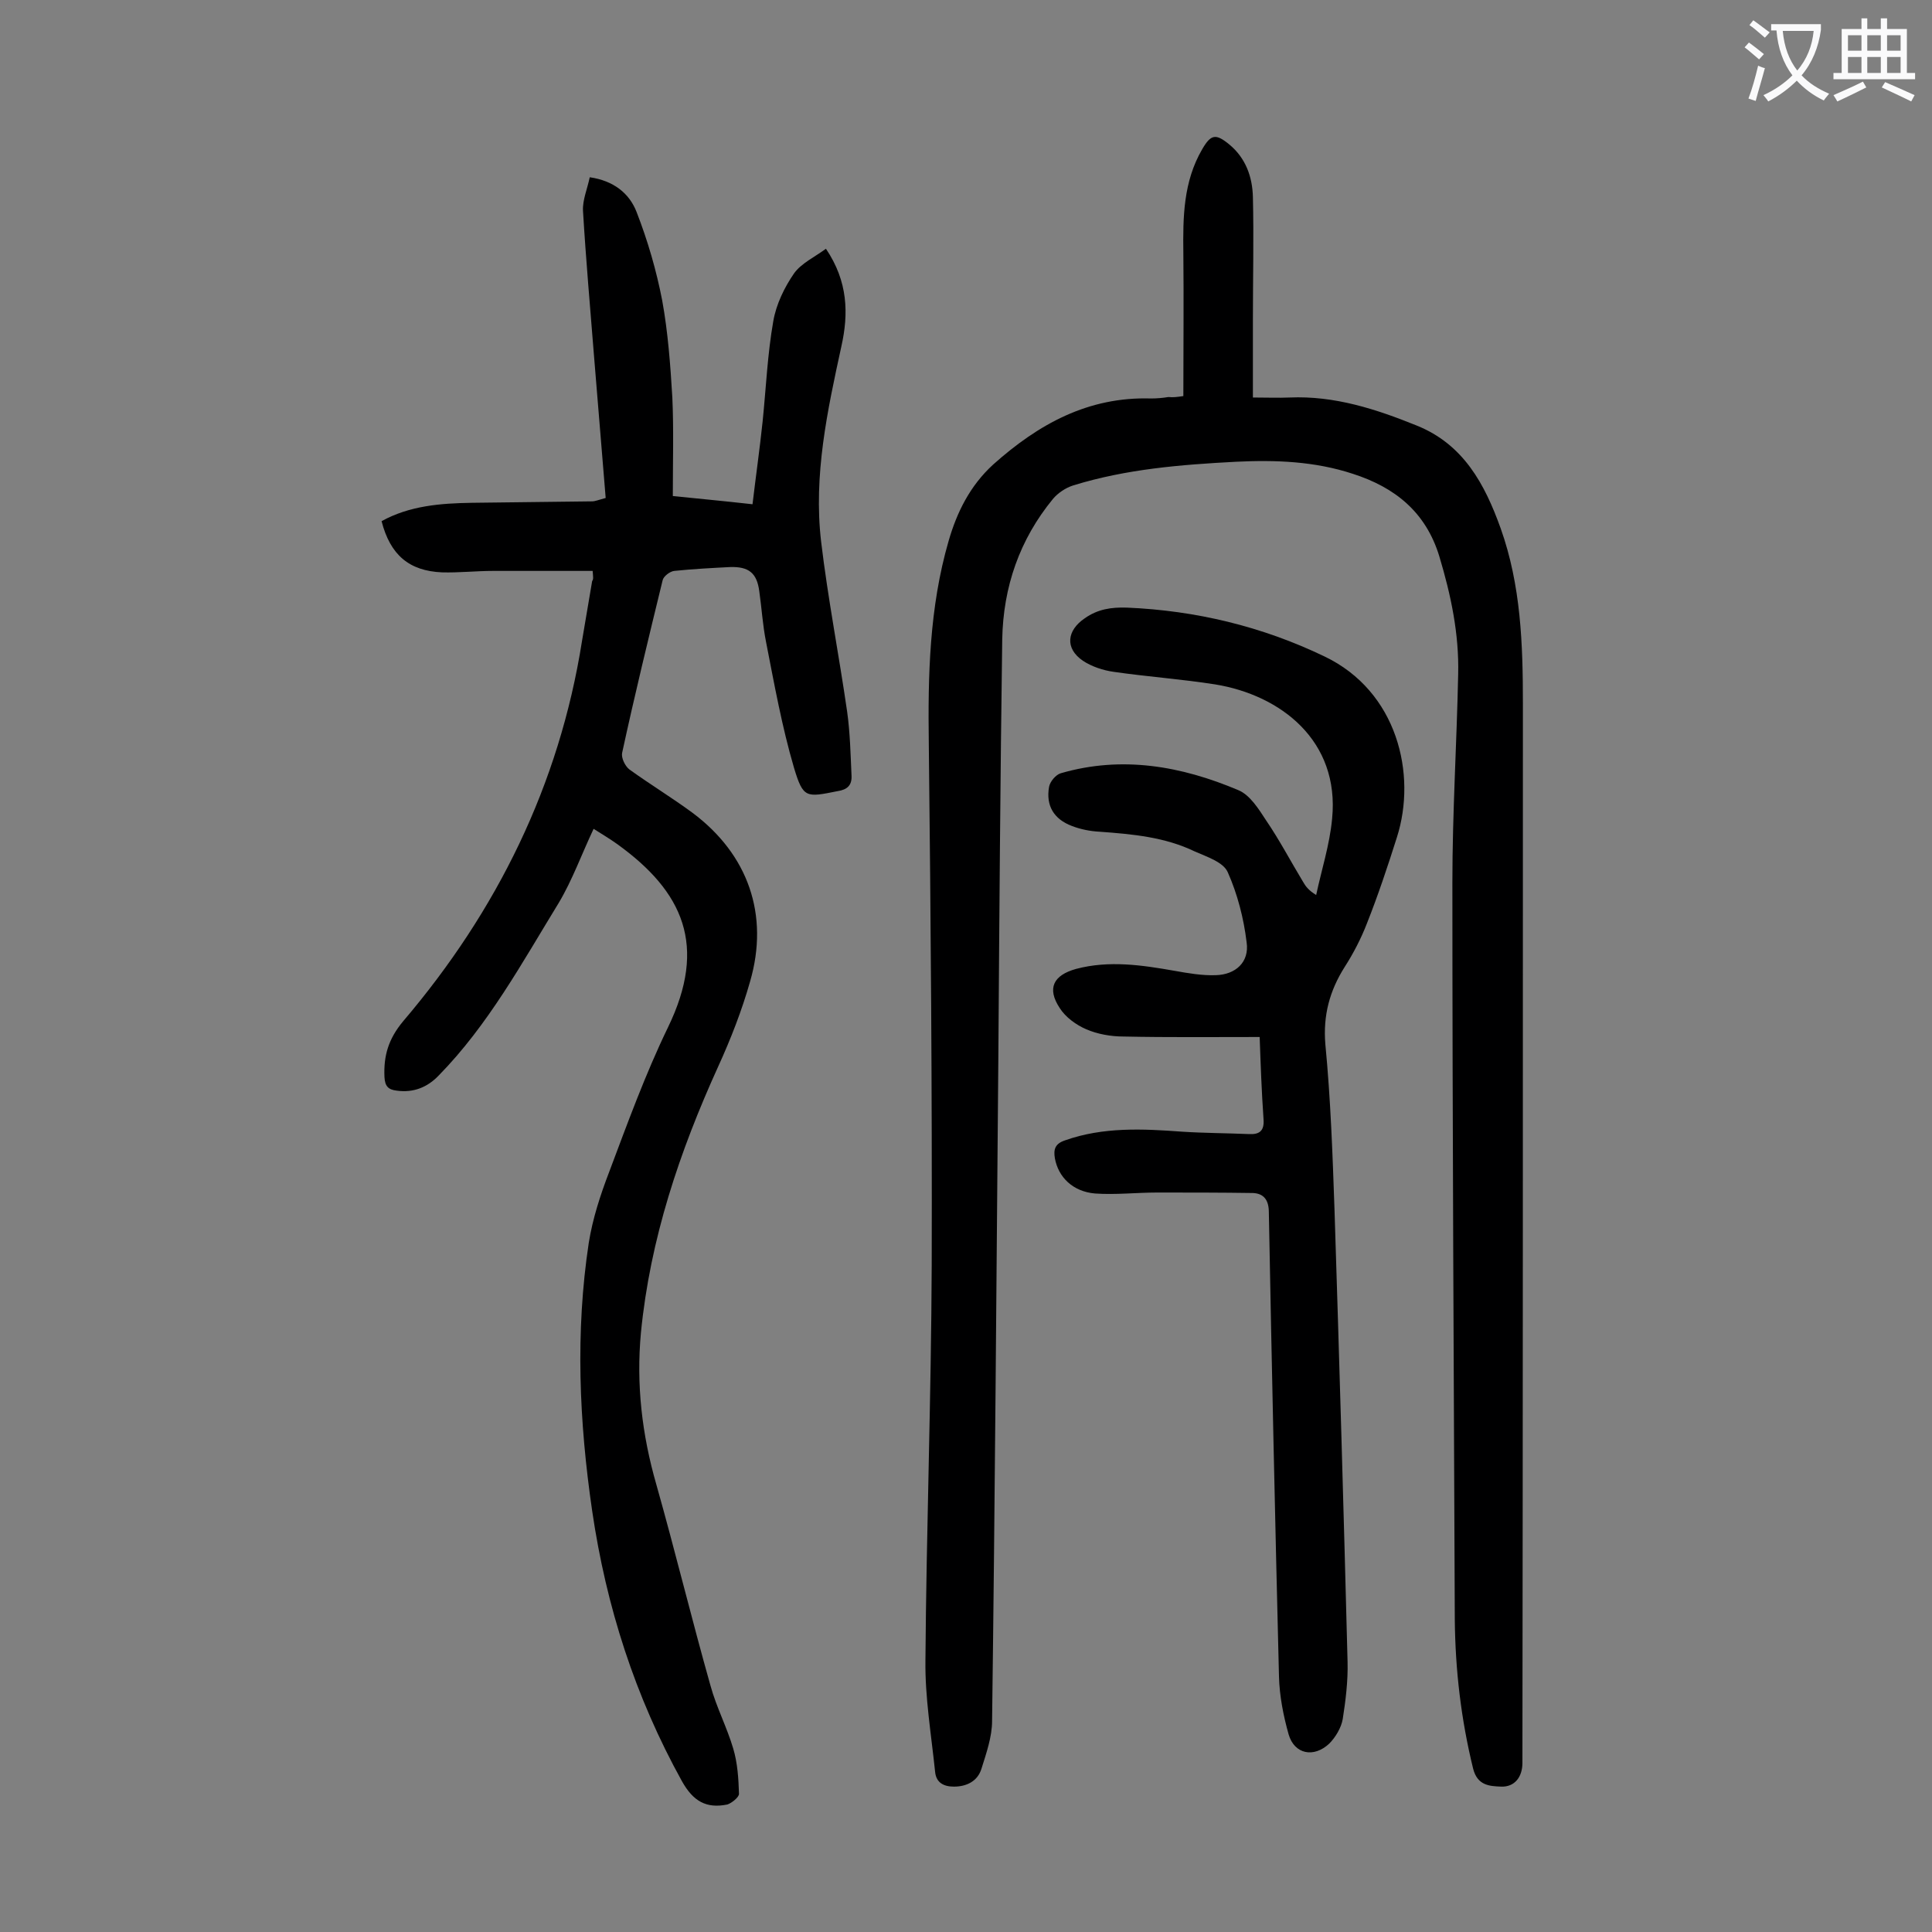 <svg enable-background="new 0 0 400 400" viewBox="0 0 400 400" xmlns="http://www.w3.org/2000/svg"><rect x="0" y="0" width="400" height="400" fill="#808080" stroke="none"/><g fill="#000001"><path d="m245 82c0-10 .1-19.8 0-29.6-.1-7.5 0-14.8 3.9-21.5 1.8-3.1 2.8-3.3 5.6-1 3.4 2.8 4.8 6.7 4.9 10.9.2 8.4 0 16.8 0 25.2v16.3c3 0 5.3.1 7.6 0 9.3-.4 17.9 2.4 26.3 5.8 9.7 3.9 14.1 12.1 17.4 21.3 4.2 11.8 4.6 24 4.6 36.3 0 73.1 0 146.2-.1 219.3 0 2.9-1.6 5-4.4 4.9-2.4-.1-4.9-.2-5.8-3.7-2.5-10.2-3.7-20.4-3.8-30.9-.2-50.9-.5-101.7-.5-152.6 0-14.4.9-28.7 1.2-43.1.2-8.4-1.5-16.4-3.9-24.4-2.8-9.2-9.2-14.3-17.9-17.1-7.9-2.6-16-2.9-24.2-2.5-11.4.6-22.7 1.5-33.7 4.9-1.6.5-3.2 1.6-4.2 2.8-6.9 8.4-10.3 18.2-10.5 29.1-.4 28.7-.6 57.5-.8 86.2-.4 45.9-.7 91.8-1.3 137.7 0 3.3-1.2 6.7-2.2 9.9-.8 2.6-3.1 3.7-5.7 3.7-2.1 0-3.7-.8-3.9-3.1-.8-7.7-2.1-15.4-2-23 .2-27.3 1.2-54.6 1.3-81.9.1-35.9-.2-71.9-.6-107.8-.2-14.2.1-28.3 4.1-42.1 1.7-5.9 4.4-11.4 9.2-15.8 9.4-8.4 19.7-14.1 32.7-13.7 1.2 0 2.4-.1 3.6-.3 1 .1 1.8 0 3.1-.2z"/><path d="m122.7 118.2c-7 0-13.8 0-20.6 0-3.5 0-7.1.4-10.6.3-6.8-.3-10.7-3.6-12.5-10.6 5.8-3.2 12.2-3.7 18.7-3.8l24.9-.3c.6 0 1.3-.3 2.8-.7-.8-9.7-1.6-19.4-2.4-29.2-.8-10.1-1.7-20.2-2.3-30.3-.1-2.2.9-4.5 1.4-6.9 4.9.7 8.2 3.3 9.7 7.2 2.3 5.9 4.1 12.1 5.3 18.3 1.2 6.6 1.7 13.4 2.1 20.1.3 6.6.1 13.2.1 20.4 4.8.5 10.3 1 16.5 1.7.7-5.9 1.5-11.5 2.1-17.2.7-6.9 1-13.9 2.2-20.7.6-3.5 2.3-7 4.3-9.9 1.5-2.1 4.3-3.4 6.6-5.1 4.6 6.8 4.7 13.5 3.2 20.2-2.9 13.3-5.8 26.7-4.2 40.4 1.4 11.8 3.7 23.5 5.4 35.3.6 4.3.7 8.8.9 13.2.1 2-.9 2.9-2.9 3.2-6.5 1.3-7.1 1.5-9-4.8-2.5-8.5-4.1-17.4-5.8-26.1-.7-3.5-.9-7-1.4-10.5-.5-3.8-2.2-5.1-6-5-3.9.2-7.7.4-11.6.8-.9.1-2.2 1.1-2.4 1.9-2.9 11.9-5.8 23.8-8.4 35.8-.2 1 .6 2.7 1.5 3.4 4.3 3.1 8.9 5.9 13.1 9 11.5 8.6 15.9 21.1 11.9 34.9-1.7 6-4 11.9-6.6 17.6-8 17.6-14.1 35.7-16 55.1-1 10.7.2 21.1 3.2 31.5 3.9 13.8 7.3 27.8 11.2 41.6 1.2 4.4 3.4 8.6 4.7 13 .9 3 1.1 6.2 1.2 9.4 0 .7-1.5 1.9-2.4 2.2-4.4.9-7.1-.7-9.4-4.8-9.7-17.5-15.7-36.2-18.6-56-2.7-18.5-3.5-37-.7-55.5.8-5 2.4-9.9 4.2-14.6 3.8-10.1 7.5-20.3 12.2-30 8.2-16.9 3.2-28.1-10.6-38-1.4-1-2.9-1.9-4.8-3.1-2.5 5.3-4.4 10.6-7.2 15.3-7.6 12.4-14.6 25.3-24.9 35.8-2.3 2.4-5.2 3.6-8.7 3.1-1.7-.2-2.4-.9-2.5-2.8-.2-4.4.8-7.9 3.9-11.6 19.4-22.8 32.3-48.9 37-78.7.7-4.1 1.4-8.3 2.1-12.4.3-.4.2-.8.1-2.1z"/><path d="m260.8 214.7c-9.7 0-18.9.1-28.2-.1-2.6 0-5.4-.5-7.7-1.5-2.1-.9-4.3-2.5-5.5-4.4-2.7-4.1-1.3-6.8 3.4-8.1 6.8-1.8 13.6-.8 20.4.4 2.8.5 5.7 1 8.5.9 4.1-.1 7-2.7 6.4-6.8-.6-5-1.9-10-3.9-14.5-.9-2.1-4.3-3.2-6.8-4.3-6.2-3-12.9-3.6-19.7-4.1-2-.1-4-.5-5.8-1.2-3.7-1.4-5.4-4.2-4.7-8.1.2-1.1 1.4-2.5 2.4-2.8 12.7-3.7 25-1.5 36.8 3.5 2.4 1 4.2 3.9 5.7 6.2 2.8 4.1 5.1 8.5 7.7 12.8.5.9 1.2 1.8 2.7 2.7 1.1-5.2 2.8-10.4 3.3-15.8 1.6-16.2-10.7-25.6-24.2-27.8-7-1.1-14.1-1.6-21-2.6-2.2-.3-4.6-1.1-6.4-2.3-3.8-2.6-3.3-6.3.4-8.8 2.7-1.9 5.5-2.3 8.7-2.2 14.3.6 28 3.9 40.9 10.1 15.1 7.2 19.2 24.4 15 37.5-1.9 6-3.9 12-6.2 17.8-1.2 3.1-2.8 6.2-4.6 9-3.1 4.9-4.5 10-4 16 1.1 11.4 1.5 22.9 1.9 34.4 1 31.2 1.9 62.3 2.7 93.5.1 3.9-.4 8-1 11.8-.3 1.8-1.5 3.8-2.8 5.1-3.2 3-7.2 2.2-8.4-1.9-1.1-3.9-1.9-8-2-12-.8-32-1.5-64.1-2.1-96.1 0-2.5-1-3.9-3.3-4-6.6-.1-13.2-.1-19.8-.1-4.3 0-8.6.5-12.9.2-4.6-.4-7.6-3.4-8.3-7.3-.3-1.8 0-3 2.1-3.7 7.9-2.8 16.1-2.4 24.2-1.8 4.6.3 9.3.3 13.9.5 2.1.1 3.2-.6 3-3.1-.4-5.7-.6-11.4-.8-17z"/></g><path d="m362.1 8.8c1.1.8 2.1 1.6 3.1 2.4l-1 1.1c-1.3-1.1-2.3-2-3-2.5zm1.9 4.8c.5.2.9.4 1.4.5-.6 2.3-1.3 4.5-1.9 6.8l-1.5-.5c.8-2.1 1.4-4.3 2-6.8zm-1-9.4c1.3.9 2.4 1.8 3.4 2.5l-1 1.1c-1.4-1.2-2.4-2.1-3.2-2.6zm3.7 2.2v-1.4h10.3v1.2c-.5 3.6-1.8 6.8-4 9.4 1.5 1.6 3.4 2.8 5.7 3.8-.3.4-.7.8-1.1 1.4-2.3-1.1-4.1-2.5-5.6-4.1-1.6 1.6-3.6 3.1-5.9 4.3-.3-.5-.7-.9-1-1.3 2.4-1.1 4.4-2.5 6-4.1-1.9-2.5-3-5.6-3.3-9.3h-1.1zm8.8 0h-6.4c.3 3.3 1.3 6 3 8.2 2-2.3 3.1-5.1 3.4-8.2z" fill="#fafafb"/><path d="m385.3 3.8h1.3v2.2h2.8v-2.2h1.3v2.2h4.1v9.1h1.7v1.3h-16.9v-1.3h1.7v-9.1h4.1v-2.2zm.4 13.1.7 1.2c-1.8.9-3.8 1.9-6 2.9-.2-.4-.5-.8-.8-1.3 2.3-1 4.3-1.9 6.1-2.8zm-3.1-6.4h2.8v-3.2h-2.8zm0 4.6h2.8v-3.3h-2.8zm4-4.6h2.8v-3.2h-2.8zm0 4.6h2.8v-3.3h-2.8zm3.7 1.9c2.1.9 4.1 1.8 6.1 2.7l-.7 1.3c-2.2-1.1-4.2-2-6.1-2.9zm3.2-9.7h-2.8v3.2h2.8zm-2.8 7.8h2.8v-3.3h-2.8z" fill="#fafafb"/></svg>